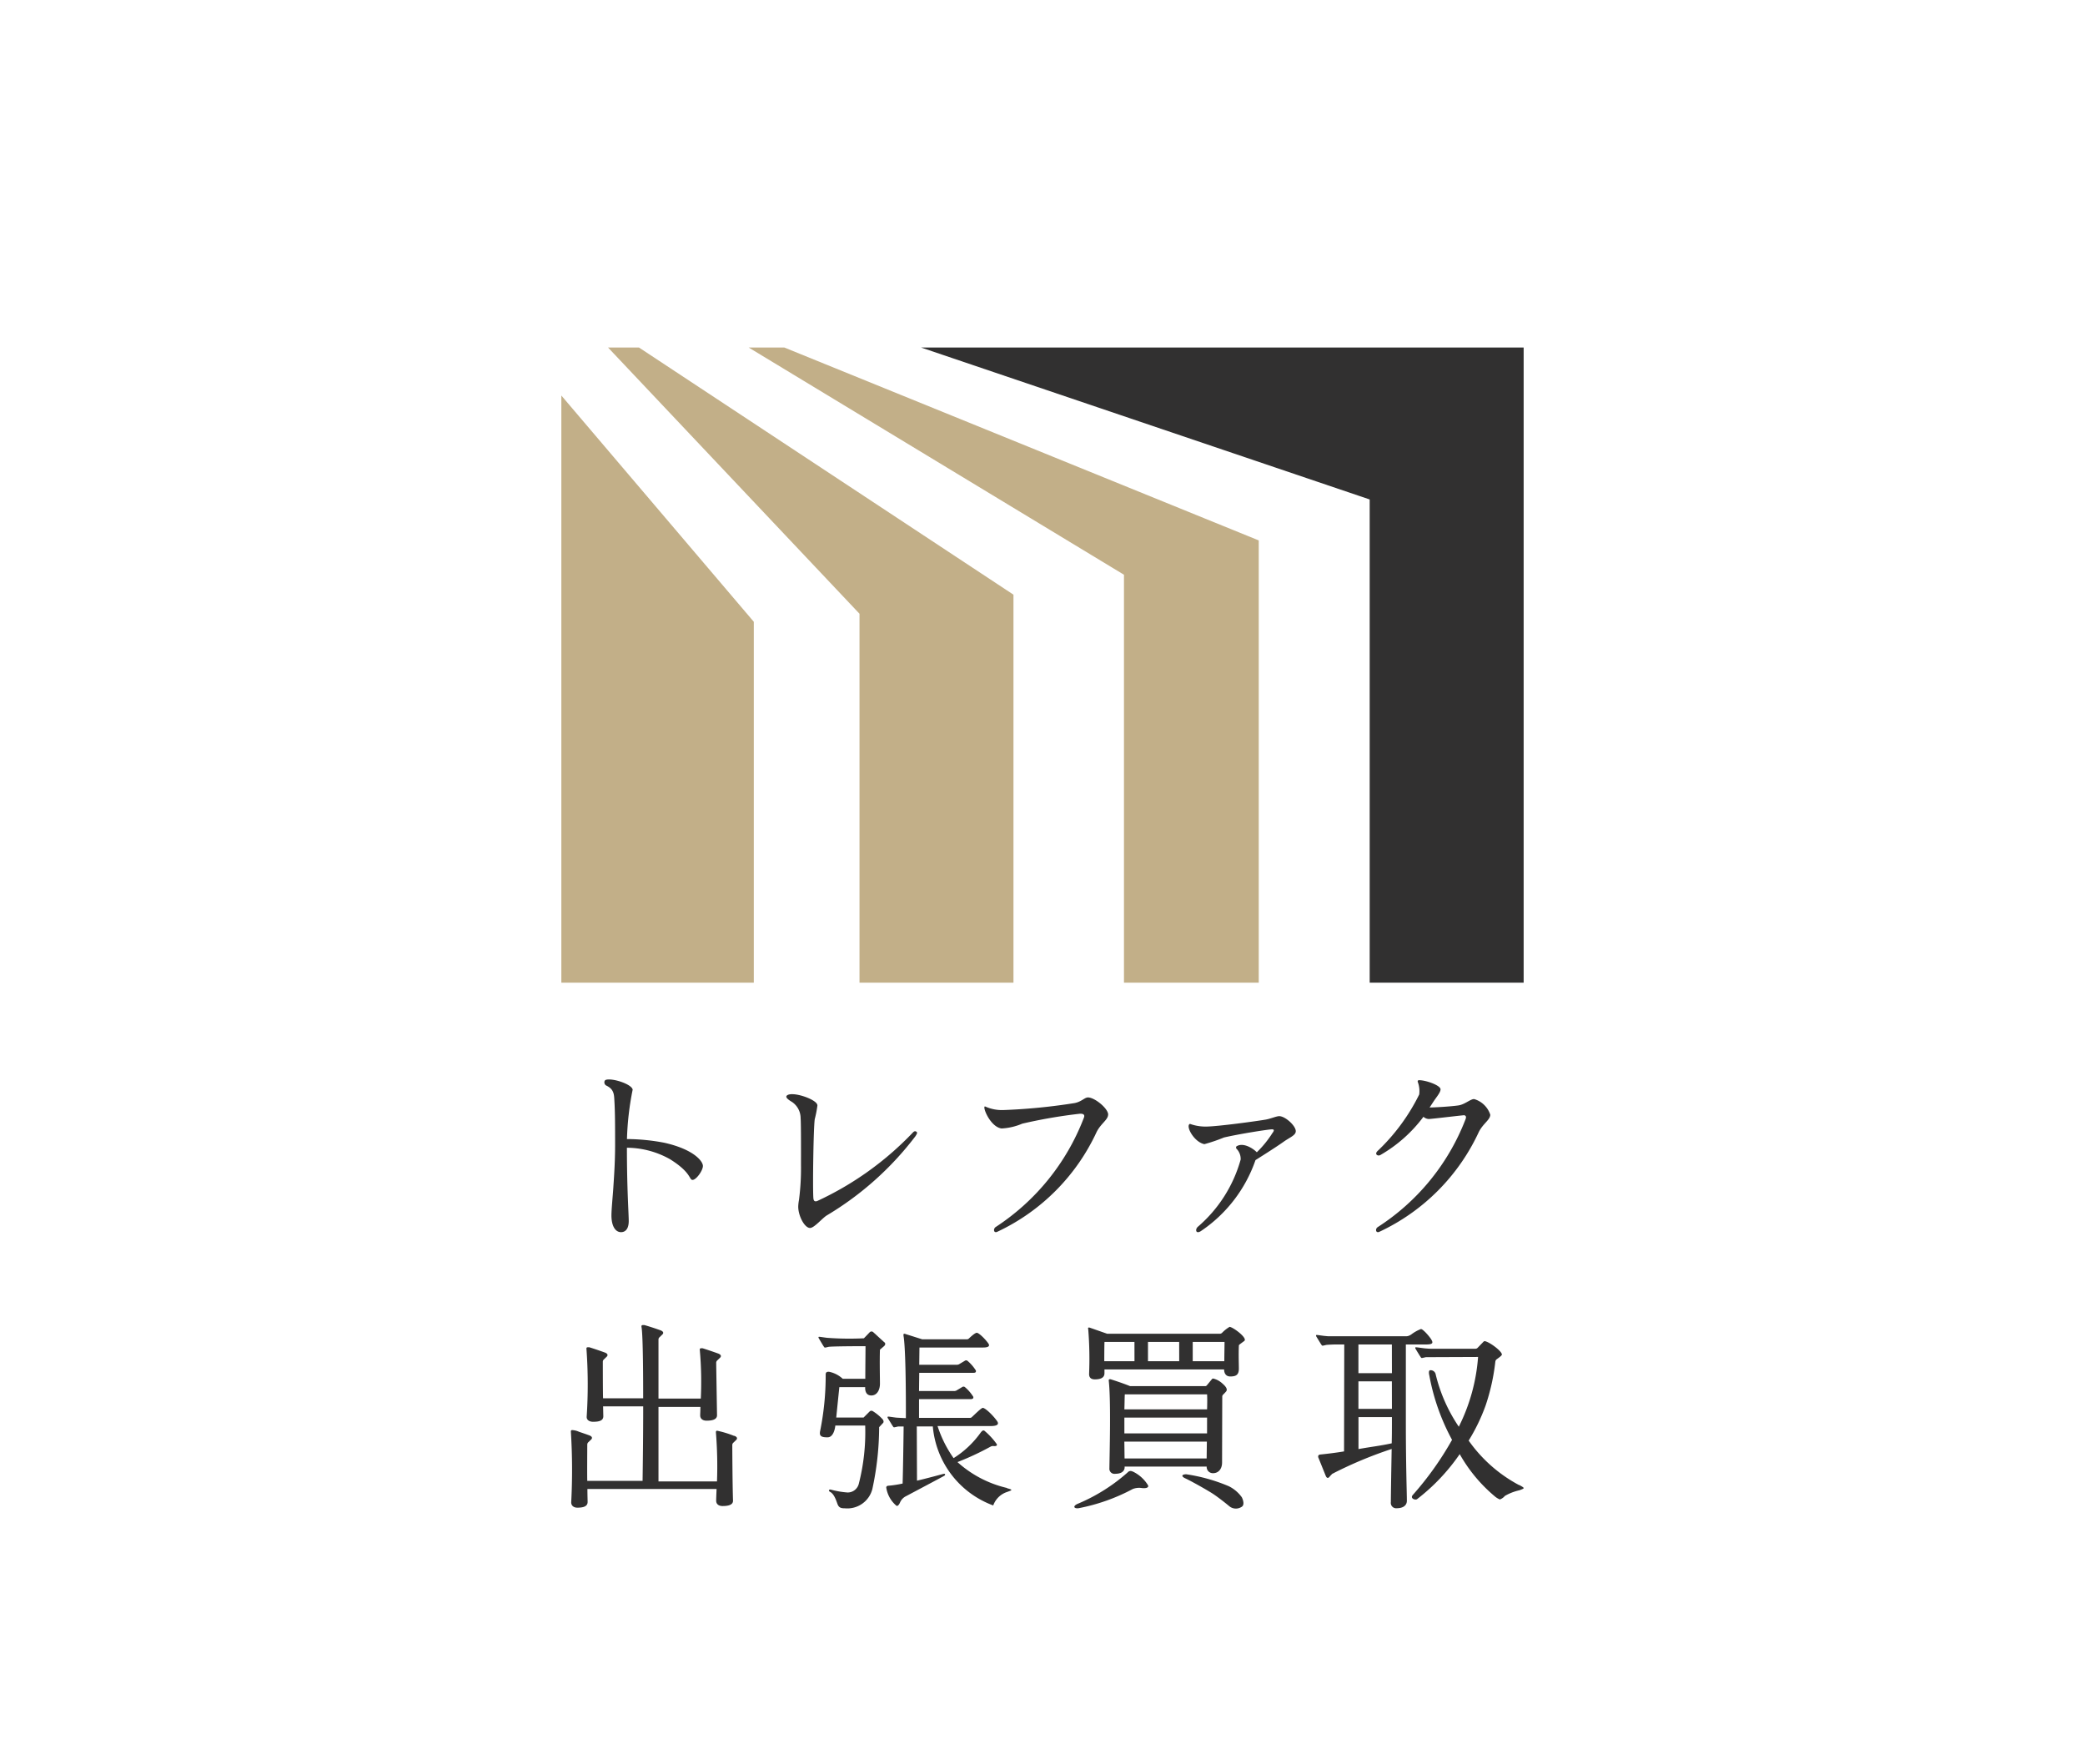 <svg id="logo-trefac_shuccho" xmlns="http://www.w3.org/2000/svg" xmlns:xlink="http://www.w3.org/1999/xlink" width="78" height="66" viewBox="0 0 78 66">
  <defs>
    <clipPath id="clip-path">
      <rect id="長方形_50" data-name="長方形 50" width="35.999" height="43.432" fill="none"/>
    </clipPath>
  </defs>
  <rect id="bg" width="78" height="66" fill="#fff"/>
  <g id="グループ_3585" data-name="グループ 3585" transform="translate(21 13)">
    <path id="パス_554" data-name="パス 554" d="M17.7,0,34.483,5.684V23.76h5.76V0Z" transform="translate(-4.243 0)" fill="#313030"/>
    <path id="パス_555" data-name="パス 555" d="M0,24.326H7.2v-13.5L0,2.362Z" transform="translate(0 -0.566)" fill="#c2af88"/>
    <path id="パス_556" data-name="パス 556" d="M9.218,0l14.04,8.5V23.76H28.3V7.216L10.552,0Z" transform="translate(-2.21 0)" fill="#c2af88"/>
    <path id="パス_557" data-name="パス 557" d="M2.3,0l9.407,9.959v13.8h5.76V9.246L3.457,0Z" transform="translate(-0.553 0)" fill="#c2af88"/>
    <g id="グループ_93" data-name="グループ 93" transform="translate(0 0)">
      <g id="グループ_92" data-name="グループ 92" transform="translate(0 0)" clip-path="url(#clip-path)">
        <path id="パス_558" data-name="パス 558" d="M6.58,52.252a3.752,3.752,0,0,0-.637-.195c-.042,0-.051.03-.047.068a15.782,15.782,0,0,1,.04,1.828H3.747V51.166H5.315c0,.138-.008.261-.008.315,0,.138.108.2.238.2.223,0,.395-.046.392-.208-.007-.471-.031-1.866-.031-1.95a.12.12,0,0,1,.044-.1l.109-.106s.087-.087-.082-.149c-.329-.119-.577-.195-.577-.195-.077,0-.115-.009-.107.068a13.368,13.368,0,0,1,.037,1.813H3.747s0-1.963,0-2.2a.117.117,0,0,1,.045-.1l.109-.106s.087-.087-.082-.149c-.328-.119-.6-.195-.6-.195-.077,0-.116-.008-.108.068.063.313.063,2.2.063,2.672h-1.5c-.008-.184-.009-1.127-.009-1.359a.12.12,0,0,1,.044-.1l.109-.106s.087-.088-.082-.149c-.328-.119-.576-.195-.576-.195-.077,0-.115-.009-.107.068a18.448,18.448,0,0,1,.008,2.527c-.007.13.107.192.238.192.223,0,.384-.038.384-.207l-.008-.369h1.5c0,1.121-.015,2.25-.023,2.787H1.083c-.008-.176,0-1.213,0-1.35a.12.12,0,0,1,.044-.1l.109-.106s.087-.087-.083-.149q-.188-.068-.378-.131a.7.7,0,0,0-.258-.064c-.042,0-.051.03-.047.068a23.078,23.078,0,0,1,.012,2.634c0,.131.1.2.23.2.223,0,.384-.046.384-.215,0-.069-.008-.268-.008-.484H5.92c-.008.2-.015.369-.015.438,0,.138.107.2.238.2.223,0,.4-.046.392-.208C6.515,54.1,6.508,52.7,6.508,52.6a.12.12,0,0,1,.045-.1l.109-.106s.087-.087-.082-.149" transform="translate(-0.113 -11.536)" fill="#313030"/>
        <path id="パス_559" data-name="パス 559" d="M40.677,48.509a.3.3,0,0,1-.16.056h-2.9c-.044,0-.085-.005-.12-.009-.054,0-.292-.04-.338-.04-.008,0-.023,0-.023.03,0,.01,0,.01.031.062l.145.237c.031.041.039.072.069.072s.138-.031.161-.031c.081-.006.185-.011.295-.014h.355l-.008,4c-.276.046-.568.084-.883.116-.062.008-.092.03-.084.1l.28.693c.068.17.157.022.157.022l.087-.091a15.39,15.39,0,0,1,2.224-.931c-.015.837-.03,1.765-.03,1.987a.2.2,0,0,0,.223.23c.246,0,.376-.115.376-.276,0-.307-.038-1.267-.038-3.01V48.873h.732c.269,0,.3-.048.225-.178-.055-.1-.31-.4-.392-.4a1.436,1.436,0,0,0-.382.218m-.712,4.057c-.466.1-.69.116-1.243.215V51.589h1.251c0,.361,0,.693-.008.978m.008-1.285H38.722V50.252h1.251Zm0-1.337H38.722V48.873h1.251Z" transform="translate(-8.903 -11.578)" fill="#313030"/>
        <path id="パス_560" data-name="パス 560" d="M45.864,54.279a5.4,5.4,0,0,1-1.887-1.665,7.04,7.04,0,0,0,.634-1.313,7.8,7.8,0,0,0,.363-1.637.13.13,0,0,1,.054-.094c.074-.055.192-.135.192-.175,0-.124-.446-.461-.633-.5a.065.065,0,0,0-.057.022l-.216.224a.115.115,0,0,1-.084.037H42.574c-.09,0-.169-.009-.233-.014s-.292-.041-.338-.041c-.008,0-.026,0-.023.036,0,.011.176.293.176.293.031.041.039.072.069.072s.138-.031.161-.031,1.943-.008,1.943-.008a6.954,6.954,0,0,1-.721,2.61,6,6,0,0,1-.863-1.949.193.193,0,0,0-.2-.165c-.094,0-.039.2-.039.2a8.079,8.079,0,0,0,.849,2.405,11.79,11.79,0,0,1-1.469,2.063c-.106.12.071.2.156.159a7.44,7.44,0,0,0,1.6-1.688A5.72,5.72,0,0,0,44.955,54.7a.7.7,0,0,0,.189.116.437.437,0,0,0,.187-.132,1.922,1.922,0,0,1,.545-.212c.207-.077.218-.074-.012-.2" transform="translate(-10.034 -11.724)" fill="#313030"/>
        <path id="パス_561" data-name="パス 561" d="M27.417,55.3a.139.139,0,0,0-.176.031,6.712,6.712,0,0,1-1.887,1.184c-.176.084-.128.181.049.158a7.123,7.123,0,0,0,2.022-.716.649.649,0,0,1,.337-.039c.148.02.276-.009.239-.1a1.344,1.344,0,0,0-.583-.522" transform="translate(-6.052 -13.254)" fill="#313030"/>
        <path id="パス_562" data-name="パス 562" d="M31.207,51.342a1.646,1.646,0,0,0,.12-.126c.082-.1-.067-.235-.134-.293a.772.772,0,0,0-.342-.189.058.058,0,0,0-.056.023l-.192.233a.076.076,0,0,1-.059.027l-2.808,0c-.334-.135-.729-.257-.729-.257-.062-.008-.077.011-.069.065.084.775.03,2.672.023,3.263a.189.189,0,0,0,.215.208c.4,0,.353-.269.353-.269H30.6a.231.231,0,0,0,.238.246c.208,0,.338-.163.338-.4,0-.015.006-2.431.007-2.457a.1.1,0,0,1,.025-.074m-.607,2.38H27.528l-.008-.629h3.087l-.008.629h0m.015-.937H27.521v-.591h3.094Zm0-.9H27.521c.008-.223.008-.446.016-.56h3.078c.008.122.008.322,0,.56" transform="translate(-6.458 -12.164)" fill="#313030"/>
        <path id="パス_563" data-name="パス 563" d="M31.214,48.188a1.351,1.351,0,0,0-.286.227.122.122,0,0,1-.083.031H26.633l-.661-.231c-.069-.008-.053.024-.045.086a13.888,13.888,0,0,1,.03,1.652c0,.13.069.2.215.2.23,0,.36-.069.36-.23v-.141h4.476v0c0,.123.054.262.23.262.208,0,.322-.054.322-.292,0-.188-.014-.506,0-.853,0-.04.018-.04.047-.068l.155-.115c.135-.1-.388-.5-.547-.529m-3.56,1.286H26.525s0-.551.008-.721h1.121Zm1.673,0H28.16v-.721h1.167Zm1.689,0H29.834v-.721h1.19c0,.238-.008.414-.008.721" transform="translate(-6.214 -11.553)" fill="#313030"/>
        <path id="パス_564" data-name="パス 564" d="M32.289,55.887a6.48,6.48,0,0,0-1.591-.445c-.185.008-.178.087-.024.156.261.123.856.461,1.041.584s.468.345.606.461a.387.387,0,0,0,.442.026c.124-.059.083-.236.02-.365a1.314,1.314,0,0,0-.493-.417" transform="translate(-7.326 -13.293)" fill="#313030"/>
        <path id="パス_565" data-name="パス 565" d="M20.507,54.285a4.179,4.179,0,0,1-1.855-.969,10.348,10.348,0,0,0,1.246-.582.218.218,0,0,1,.078-.02s.2.03.142-.075a2.616,2.616,0,0,0-.433-.474c-.059-.059-.1-.036-.169.053a3.562,3.562,0,0,1-1.009.95,4.437,4.437,0,0,1-.6-1.2h1.984c.295,0,.312-.09.24-.19-.17-.238-.446-.49-.531-.49-.061,0-.331.277-.42.354a.081.081,0,0,1-.056.019H17.214v-.7h1.917a.15.15,0,0,0,.106-.028.074.074,0,0,0-.011-.087,1.524,1.524,0,0,0-.3-.339.084.084,0,0,0-.094,0l-.227.136-.053.015H17.214v-.005l.008-.676h2.006c.041,0,.085,0,.106-.027a.074.074,0,0,0-.011-.087,1.518,1.518,0,0,0-.3-.338.084.084,0,0,0-.094,0l-.227.136-.053.014H17.222l.008-.645h2.38c.238,0,.252-.075.194-.156-.137-.192-.36-.395-.428-.395s-.233.153-.3.217a.1.1,0,0,1-.069.027H17.333c-.24-.075-.414-.132-.591-.186-.122-.046-.12-.019-.1.108.093.675.08,3.027.08,3.027s-.246-.011-.324-.017c-.054,0-.292-.041-.338-.041-.007,0-.056.008.008.092l.145.237c.031.041.039.072.069.072s.138-.031.161-.031l.195,0c-.008.683-.023,1.666-.038,2.135a4.329,4.329,0,0,1-.524.081c-.062,0-.1.033-.084.093a1.1,1.1,0,0,0,.374.654c.042.03.1-.028.142-.13a.467.467,0,0,1,.224-.228s1.406-.745,1.431-.763c.045-.032.036-.089-.043-.067-.026.007-.645.175-.982.252l-.008-2.028h.6a3.467,3.467,0,0,0,2.26,2.955.822.822,0,0,1,.532-.509c.141-.055.247-.072-.014-.134" transform="translate(-3.833 -11.622)" fill="#313030"/>
        <path id="パス_566" data-name="パス 566" d="M14.7,48.442a.094.094,0,0,0-.132.005l-.216.225a11.069,11.069,0,0,1-1.339-.015c-.053,0-.291-.041-.338-.041-.008,0-.023,0-.023.031,0,.01.176.3.176.3.031.041.039.072.069.072s.138-.031.161-.031c.268-.021,1.354-.021,1.354-.021l0,.013c0,.269-.008.8-.008,1.206h-.845a1.07,1.07,0,0,0-.506-.261c-.092-.008-.131.023-.131.1a10.461,10.461,0,0,1-.21,2.128c-.023.138,0,.23.284.223.176,0,.263-.224.287-.439H14.4a7.791,7.791,0,0,1-.238,2.173.428.428,0,0,1-.423.33,3.231,3.231,0,0,1-.629-.109c-.081-.011-.084.056-.023.087.154.077.23.329.276.452.053.146.145.162.276.162a.966.966,0,0,0,1.029-.722,11.072,11.072,0,0,0,.254-2.314l.153-.163s.04-.057-.026-.134a1.7,1.7,0,0,0-.363-.3.094.094,0,0,0-.12.011l-.226.226H13.317c.038-.384.084-.829.116-1.137H14.4s-.034.313.23.312c.208,0,.322-.2.322-.439s-.015-.821,0-1.274l.148-.128s.081-.062.036-.13Z" transform="translate(-3.033 -11.609)" fill="#313030"/>
        <path id="パス_567" data-name="パス 567" d="M3.174,36.407a10.775,10.775,0,0,0-.211,1.838,7.614,7.614,0,0,1,1.392.137c1.111.248,1.45.695,1.449.87s-.252.521-.387.521-.031-.265-.84-.772a3.316,3.316,0,0,0-1.616-.431c0,1.555.068,2.47.068,2.741,0,.288-.119.417-.289.417-.206,0-.358-.222-.358-.628,0-.223.052-.749.069-1.016.027-.416.068-.978.068-1.622s0-1.217-.027-1.655c-.012-.237-.017-.425-.3-.562-.1-.049-.094-.194-.016-.216.258-.075,1,.176,1,.379" transform="translate(-0.508 -8.635)" fill="#313030"/>
        <path id="パス_568" data-name="パス 568" d="M12.236,37.146a3.917,3.917,0,0,1-.1.522c-.047.268-.082,2.478-.054,2.938.007.12.043.159.138.132A11.752,11.752,0,0,0,15.8,38.179c.058-.065.1-.065.143-.032s.006.088-.04.162a11.658,11.658,0,0,1-3.312,2.961c-.17.1-.474.473-.633.473-.2,0-.441-.446-.441-.8a1.51,1.51,0,0,1,.028-.246,9.272,9.272,0,0,0,.075-1.322c0-.256.005-1.505-.014-1.742a.732.732,0,0,0-.316-.6c-.152-.091-.265-.179-.2-.242.191-.181,1.142.145,1.142.362" transform="translate(-2.655 -8.807)" fill="#313030"/>
        <path id="パス_569" data-name="パス 569" d="M25.444,37.545c0,.192-.271.33-.43.65A7.69,7.69,0,0,1,21.3,41.926c-.135.064-.162-.1-.067-.174A8.508,8.508,0,0,0,24.523,37.7c.021-.055.1-.2-.138-.189a18.984,18.984,0,0,0-2.152.371,2.269,2.269,0,0,1-.773.18c-.447-.055-.766-.912-.6-.816a1.521,1.521,0,0,0,.669.127h0a22.084,22.084,0,0,0,2.661-.261c.261-.05.376-.211.5-.211.255,0,.757.414.757.643" transform="translate(-4.99 -8.848)" fill="#313030"/>
        <path id="パス_570" data-name="パス 570" d="M30.923,38.112a1.7,1.7,0,0,0,.591.1c.436,0,1.96-.211,2.244-.262.172-.03.4-.128.5-.128.222,0,.62.356.62.563,0,.155-.22.227-.462.4s-.725.48-1.045.681a5.27,5.27,0,0,1-2.055,2.664h0c-.184.109-.208-.077-.1-.171a5.127,5.127,0,0,0,1.6-2.513.54.54,0,0,0-.159-.408.074.074,0,0,1,0-.084c.244-.163.619.068.763.22a3.936,3.936,0,0,0,.581-.715c.08-.1.071-.144-.011-.144-.126,0-1.219.17-1.8.306a6.193,6.193,0,0,1-.731.249c-.39-.079-.712-.683-.544-.757" transform="translate(-7.403 -9.069)" fill="#313030"/>
        <path id="パス_571" data-name="パス 571" d="M43.766,36.759c-.125-.021-.351.2-.593.235-.267.041-.9.078-1.08.078h0c.041-.062.082-.124.122-.186.128-.2.285-.369.287-.492,0-.152-.551-.344-.8-.343-.017,0-.08,0-.044.087a.972.972,0,0,1,.046.447,7.436,7.436,0,0,1-1.569,2.125c-.109.119.025.193.116.14a5.3,5.3,0,0,0,1.611-1.43.321.321,0,0,0,.2.083c.1,0,1.3-.147,1.327-.141.108.027.053.137.036.181a8.377,8.377,0,0,1-3.277,4.006c-.1.071-.068.237.066.173a7.687,7.687,0,0,0,3.718-3.73c.158-.32.43-.458.43-.65a.9.9,0,0,0-.593-.582" transform="translate(-9.611 -8.643)" fill="#313030"/>
      </g>
    </g>
  </g>
</svg>
